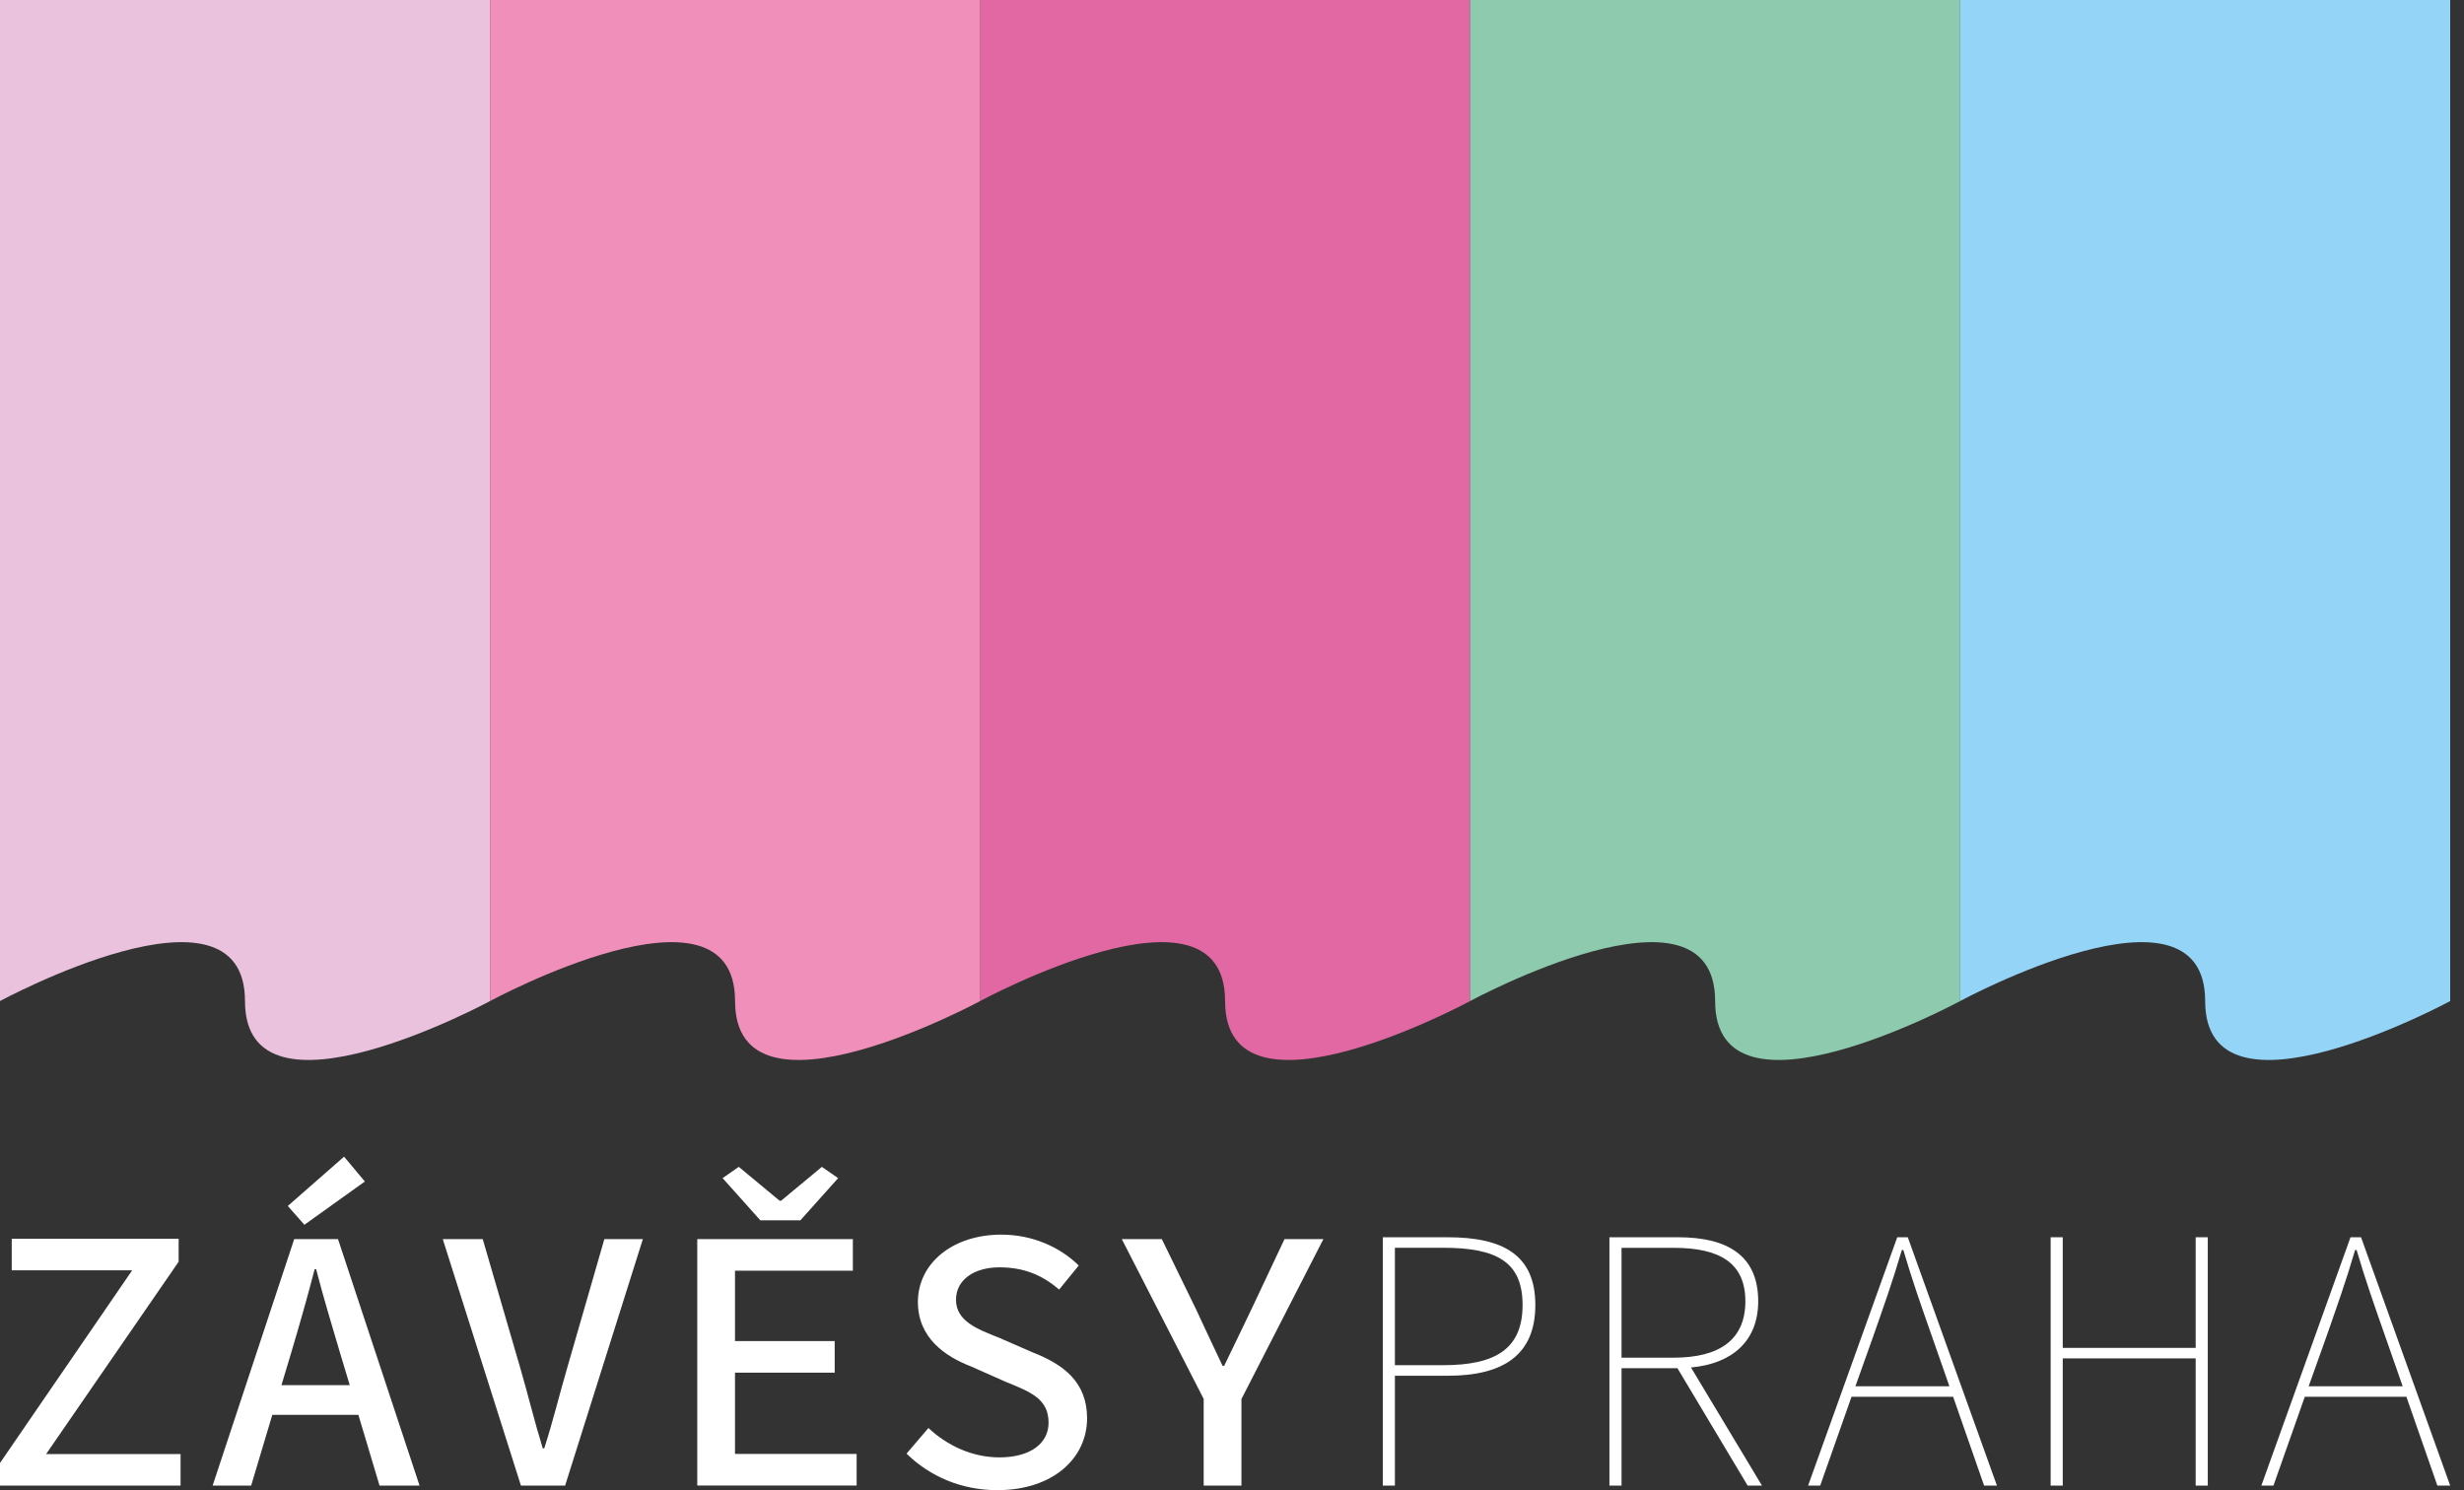 <svg width="124" height="75" viewBox="0 0 124 75" fill="none" xmlns="http://www.w3.org/2000/svg">
<rect x="0" y="0" width="124" height="75" fill="#333333" stroke="none"/>
<g clip-path="url(#clip0_64_20)">
<path d="M73.984 0V50.386C73.984 50.386 61.652 57.056 61.652 50.386C61.652 43.715 49.321 50.386 49.321 50.386V0" fill="#E268A4"/>
<path d="M98.644 0V50.386C98.644 50.386 86.313 57.056 86.313 50.386C86.313 43.715 73.981 50.386 73.981 50.386V0" fill="#8ECAAD"/>
<path d="M24.66 0V50.386C24.66 50.386 12.329 57.056 12.329 50.386C12.329 43.715 -0.003 50.386 -0.003 50.386V0" fill="#EAC2DD"/>
<path d="M49.324 0V50.386C49.324 50.386 36.992 57.056 36.992 50.386C36.992 43.715 24.661 50.386 24.661 50.386V0" fill="#F18FBB"/>
<path d="M123.305 0V50.386C123.305 50.386 110.974 57.056 110.974 50.386C110.974 43.715 98.642 50.386 98.642 50.386V0" fill="#94D5F7"/>
<path d="M0 73.636L6.651 63.939H0.591V62.349H8.99V63.506L2.321 73.185H9.087V74.774H0V73.638V73.636Z" fill="white"/>
<path d="M14.806 62.367H17.01L21.114 74.774H19.1L18.036 71.214H13.703L12.639 74.774H10.7L14.806 62.367ZM14.161 69.717H17.601L17.088 68.013C16.69 66.667 16.271 65.285 15.91 63.885H15.834C15.473 65.285 15.074 66.67 14.676 68.013L14.164 69.717H14.161ZM14.484 60.7L17.315 58.218L18.361 59.468L15.319 61.646L14.484 60.7Z" fill="white"/>
<path d="M22.279 62.367H24.293L26.175 68.828C26.594 70.267 26.877 71.478 27.314 72.899H27.39C27.845 71.478 28.131 70.267 28.55 68.828L30.414 62.367H32.352L28.439 74.774H26.216L22.282 62.367H22.279Z" fill="white"/>
<path d="M35.09 62.367H42.92V63.957H36.989V67.5H42.006V69.09H36.989V73.179H43.11V74.769H35.09V62.362V62.367ZM36.362 59.299L37.179 58.731L39.233 60.435H39.308L41.361 58.731L42.178 59.299L40.279 61.421H38.264L36.365 59.299H36.362Z" fill="white"/>
<path d="M45.621 73.164L46.724 71.875C47.674 72.764 48.928 73.353 50.297 73.353C51.873 73.353 52.769 72.635 52.769 71.61C52.769 70.399 51.855 70.057 50.601 69.546L48.852 68.77C47.58 68.278 46.193 67.349 46.193 65.531C46.193 63.599 47.923 62.142 50.393 62.142C51.933 62.142 53.32 62.748 54.288 63.695L53.3 64.906C52.483 64.206 51.569 63.788 50.297 63.788C49.024 63.788 48.111 64.413 48.111 65.417C48.111 66.496 49.175 66.895 50.278 67.331L51.97 68.07C53.529 68.677 54.707 69.567 54.707 71.385C54.707 73.374 53.016 75.003 50.185 75.003C48.397 75.003 46.802 74.32 45.623 73.166L45.621 73.164Z" fill="white"/>
<path d="M60.578 70.417L56.454 62.367H58.468L60.177 65.871C60.633 66.836 61.052 67.764 61.528 68.75H61.603C62.077 67.764 62.535 66.836 62.99 65.871L64.643 62.367H66.599L62.475 70.417V74.774H60.575V70.417H60.578Z" fill="white"/>
<path d="M69.589 62.274H72.857C75.67 62.274 77.265 63.184 77.265 65.684C77.265 68.184 75.67 69.245 72.857 69.245H70.198V74.774H69.589V62.274ZM72.631 68.713C75.329 68.713 76.623 67.842 76.623 65.682C76.623 63.521 75.329 62.803 72.631 62.803H70.198V68.713H72.631Z" fill="white"/>
<path d="M80.994 62.274H84.452C86.922 62.274 88.481 63.184 88.481 65.495C88.481 67.484 87.187 68.638 85.098 68.828L88.671 74.774H87.95L84.416 68.864H81.603V74.774H80.994V62.274ZM84.226 68.335C86.544 68.335 87.835 67.427 87.835 65.495C87.835 63.563 86.542 62.806 84.226 62.806H81.603V68.335H84.226Z" fill="white"/>
<path d="M95.478 62.274H96.009L100.495 74.774H99.849L98.291 70.303H93.177L91.601 74.774H90.992L95.478 62.274ZM93.37 69.774H98.103L97.229 67.274C96.698 65.76 96.24 64.471 95.785 62.917H95.709C95.254 64.471 94.796 65.757 94.265 67.274L93.373 69.774H93.37Z" fill="white"/>
<path d="M103.198 62.274H103.807V67.842H110.497V62.274H111.106V74.774H110.497V68.371H103.807V74.774H103.198V62.274Z" fill="white"/>
<path d="M118.288 62.274H118.819L123.305 74.774H122.66L121.101 70.303H115.988L114.411 74.774H113.802L118.288 62.274ZM116.181 69.774H120.914L120.04 67.274C119.509 65.76 119.051 64.471 118.595 62.917H118.52C118.065 64.471 117.607 65.757 117.076 67.274L116.183 69.774H116.181Z" fill="white"/>
</g>
<defs>
<clipPath id="clip0_64_20">
<rect width="123.305" height="75" fill="white"/>
</clipPath>
</defs>
</svg>
